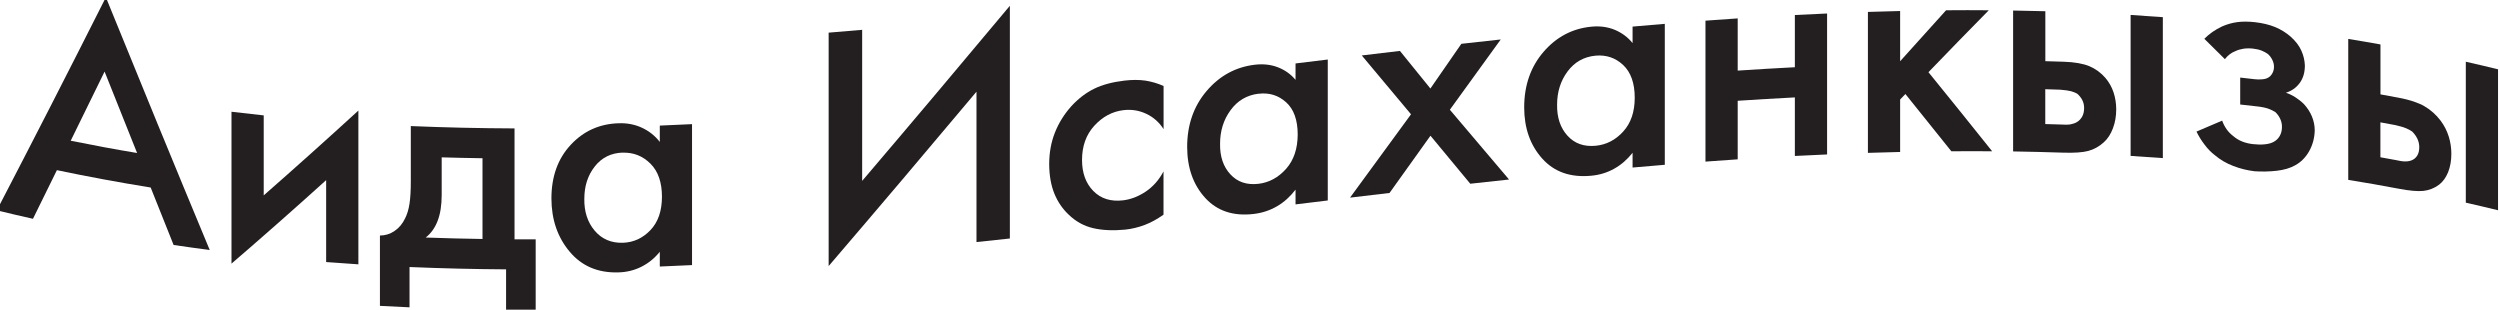 <?xml version="1.0" encoding="UTF-8"?> <svg xmlns="http://www.w3.org/2000/svg" width="250" height="31" viewBox="0 0 250 31" fill="none"> <g clip-path="url(#clip0_20_7569)"> <g clip-path="url(#clip1_20_7569)"> <path d="M17.358 24.49C16.595 22.582 15.831 20.674 15.068 18.752C11.939 18.249 8.817 17.67 5.689 17.016C4.892 18.642 4.095 20.26 3.297 21.879C2.095 21.611 0.885 21.328 -0.318 21.032C3.318 14.047 6.953 6.944 10.588 -0.269C14.047 8.246 17.507 16.671 20.973 25C19.77 24.841 18.561 24.676 17.358 24.497V24.49ZM7.074 14.074C9.284 14.522 11.5 14.935 13.709 15.3C12.628 12.593 11.54 9.886 10.459 7.158C9.331 9.472 8.203 11.773 7.074 14.067V14.074Z" fill="#231F20"></path> <path d="M23.149 11.174C24.223 11.305 25.297 11.422 26.372 11.539C26.372 14.205 26.372 16.871 26.372 19.537C29.527 16.774 32.682 13.943 35.838 11.057V26.433C34.764 26.364 33.689 26.288 32.615 26.205V18.014C29.459 20.866 26.304 23.649 23.149 26.364C23.149 21.3 23.149 16.244 23.149 11.181V11.174Z" fill="#231F20"></path> <path d="M41.088 12.607C44.541 12.752 48 12.827 51.453 12.841V23.932C52.155 23.932 52.865 23.932 53.568 23.932V30.966C52.581 30.966 51.594 30.966 50.608 30.966V26.936C47.392 26.915 44.176 26.839 40.953 26.702V30.732C39.966 30.69 38.98 30.642 37.993 30.587C37.993 28.245 37.993 25.896 37.993 23.553C38.52 23.553 39.007 23.402 39.453 23.099C39.899 22.796 40.257 22.375 40.513 21.831C40.716 21.432 40.865 20.942 40.953 20.357C41.041 19.771 41.081 19.034 41.081 18.139C41.081 16.293 41.081 14.453 41.081 12.607H41.088ZM48.25 23.898C48.25 21.204 48.25 18.518 48.25 15.824C46.892 15.803 45.527 15.776 44.169 15.735C44.169 16.981 44.169 18.235 44.169 19.482C44.169 20.515 44.034 21.383 43.763 22.086C43.493 22.789 43.094 23.347 42.568 23.753C44.466 23.822 46.358 23.87 48.257 23.898H48.25Z" fill="#231F20"></path> <path d="M65.98 14.191C65.98 13.647 65.98 13.103 65.98 12.559C67.054 12.517 68.128 12.462 69.203 12.414V26.509C68.128 26.564 67.054 26.612 65.98 26.653C65.98 26.164 65.98 25.675 65.98 25.179C65.453 25.827 64.844 26.323 64.142 26.674C63.446 27.025 62.676 27.218 61.838 27.239C59.784 27.301 58.155 26.598 56.953 25.152C55.743 23.705 55.149 21.941 55.142 19.854C55.142 17.643 55.791 15.852 57.081 14.474C58.372 13.089 59.973 12.38 61.878 12.325C62.723 12.297 63.5 12.448 64.203 12.779C64.912 13.11 65.5 13.578 65.973 14.184L65.98 14.191ZM62.277 15.259C61.115 15.294 60.176 15.755 59.48 16.644C58.777 17.532 58.432 18.614 58.432 19.895C58.412 21.163 58.757 22.224 59.466 23.064C60.176 23.905 61.115 24.311 62.284 24.277C63.351 24.242 64.27 23.822 65.04 23.016C65.811 22.21 66.189 21.101 66.196 19.689C66.196 18.228 65.811 17.126 65.04 16.361C64.27 15.597 63.358 15.239 62.284 15.266L62.277 15.259Z" fill="#231F20"></path> <path d="M97.648 24.201C97.648 19.192 97.648 14.177 97.648 9.169C92.723 15.038 87.79 20.86 82.865 26.605C82.865 18.827 82.865 11.043 82.865 3.265C83.98 3.176 85.101 3.079 86.216 2.983V18.09C91.142 12.31 96.067 6.462 100.986 0.579V23.849C99.871 23.973 98.763 24.09 97.648 24.207V24.201Z" fill="#231F20"></path> <path d="M116.358 8.598V12.91C115.919 12.228 115.345 11.718 114.628 11.381C113.912 11.043 113.155 10.919 112.345 11.016C111.23 11.147 110.257 11.67 109.432 12.573C108.608 13.475 108.203 14.619 108.203 15.996C108.203 17.298 108.581 18.332 109.331 19.096C110.088 19.868 111.074 20.178 112.311 20.033C113.101 19.937 113.858 19.641 114.595 19.145C115.331 18.642 115.912 17.973 116.351 17.14V21.466C115.709 21.921 115.081 22.265 114.473 22.493C113.858 22.727 113.216 22.885 112.534 22.961C111.311 23.078 110.237 23.03 109.318 22.816C108.399 22.603 107.588 22.155 106.892 21.487C106.264 20.908 105.777 20.192 105.432 19.351C105.095 18.511 104.926 17.533 104.919 16.423C104.919 15.287 105.108 14.226 105.493 13.255C105.878 12.283 106.432 11.401 107.149 10.602C107.851 9.845 108.601 9.273 109.419 8.873C110.23 8.474 111.237 8.205 112.446 8.06C113.216 7.971 113.912 7.971 114.534 8.06C115.155 8.157 115.764 8.336 116.358 8.598Z" fill="#231F20"></path> <path d="M129.554 7.977V6.345C130.628 6.214 131.703 6.083 132.777 5.952C132.777 10.65 132.777 15.349 132.777 20.047C131.703 20.178 130.628 20.309 129.554 20.439V18.965C129.027 19.654 128.419 20.205 127.716 20.619C127.013 21.032 126.25 21.287 125.412 21.39C123.358 21.645 121.73 21.108 120.527 19.799C119.324 18.483 118.723 16.788 118.716 14.701C118.716 12.49 119.365 10.623 120.655 9.107C121.946 7.585 123.547 6.71 125.453 6.476C126.297 6.372 127.074 6.455 127.777 6.724C128.48 6.992 129.074 7.413 129.547 7.977H129.554ZM125.851 9.369C124.682 9.514 123.75 10.065 123.054 11.022C122.351 11.98 122.007 13.096 122.007 14.377C121.986 15.652 122.331 16.671 123.04 17.436C123.75 18.207 124.689 18.517 125.858 18.38C126.926 18.249 127.844 17.746 128.615 16.878C129.385 16.003 129.763 14.866 129.77 13.461C129.77 12.001 129.385 10.926 128.615 10.23C127.844 9.534 126.926 9.245 125.858 9.376L125.851 9.369Z" fill="#231F20"></path> <path d="M134.993 19.778C137.027 16.988 139.067 14.205 141.101 11.429C139.459 9.465 137.817 7.502 136.176 5.545C137.446 5.394 138.723 5.242 139.993 5.091C141.007 6.345 142.027 7.598 143.04 8.852C144.074 7.364 145.101 5.869 146.135 4.381C147.446 4.237 148.757 4.092 150.074 3.947C148.378 6.283 146.682 8.632 144.986 10.974C146.959 13.296 148.932 15.617 150.905 17.952C149.615 18.09 148.317 18.228 147.027 18.373C145.703 16.767 144.372 15.169 143.047 13.571C141.682 15.479 140.317 17.387 138.953 19.296C137.635 19.454 136.317 19.606 135 19.764L134.993 19.778Z" fill="#231F20"></path> <path d="M163.257 4.292V2.659C164.331 2.563 165.405 2.473 166.48 2.384V16.479C165.405 16.568 164.331 16.658 163.257 16.754V15.28C162.73 15.948 162.122 16.479 161.419 16.871C160.716 17.264 159.953 17.498 159.115 17.574C157.061 17.767 155.432 17.202 154.23 15.865C153.027 14.529 152.419 12.82 152.419 10.74C152.419 8.529 153.068 6.676 154.358 5.181C155.649 3.686 157.25 2.845 159.155 2.666C160 2.584 160.777 2.694 161.48 2.983C162.182 3.279 162.777 3.713 163.25 4.299L163.257 4.292ZM159.554 5.566C158.385 5.677 157.453 6.207 156.757 7.144C156.054 8.088 155.709 9.197 155.709 10.478C155.689 11.746 156.034 12.779 156.743 13.565C157.453 14.35 158.392 14.687 159.561 14.577C160.628 14.474 161.547 14.005 162.318 13.158C163.088 12.311 163.473 11.188 163.473 9.776C163.473 8.322 163.088 7.227 162.318 6.503C161.547 5.78 160.628 5.47 159.561 5.566H159.554Z" fill="#231F20"></path> <path d="M170.547 16.161V2.067C171.621 1.991 172.696 1.915 173.77 1.839V7.061C175.675 6.937 177.581 6.82 179.486 6.723V1.502C180.561 1.447 181.635 1.391 182.709 1.35V15.445C181.635 15.493 180.561 15.541 179.486 15.596V9.741C177.581 9.837 175.675 9.954 173.77 10.078V15.934C172.696 16.003 171.621 16.079 170.547 16.161Z" fill="#231F20"></path> <path d="M186.791 1.192C187.865 1.157 188.939 1.13 190.013 1.102V6.124C191.547 4.416 193.074 2.714 194.608 1.026C196.034 1.013 197.459 1.013 198.878 1.026C196.865 3.072 194.851 5.132 192.845 7.22C194.966 9.83 197.095 12.469 199.216 15.128C197.858 15.114 196.493 15.114 195.135 15.128C193.601 13.213 192.074 11.305 190.541 9.403C190.365 9.582 190.189 9.768 190.013 9.948V15.197C188.939 15.225 187.865 15.252 186.791 15.287V1.192Z" fill="#231F20"></path> <path d="M201.311 15.149V1.054C202.385 1.068 203.459 1.096 204.534 1.123V6.118C205.149 6.131 205.757 6.152 206.372 6.173C207.466 6.207 208.324 6.366 208.939 6.62C209.554 6.882 210.088 7.268 210.541 7.792C210.912 8.226 211.182 8.715 211.358 9.245C211.534 9.782 211.622 10.34 211.622 10.926C211.622 11.622 211.513 12.255 211.291 12.834C211.074 13.413 210.77 13.881 210.378 14.233C209.912 14.653 209.392 14.942 208.824 15.094C208.257 15.245 207.426 15.3 206.338 15.266C204.662 15.211 202.986 15.169 201.311 15.142V15.149ZM204.534 12.407C205.027 12.421 205.514 12.435 206.007 12.448C206.466 12.483 206.811 12.476 207.054 12.435C207.297 12.386 207.507 12.318 207.682 12.214C207.905 12.083 208.081 11.897 208.216 11.663C208.345 11.429 208.412 11.139 208.412 10.802C208.412 10.513 208.351 10.251 208.23 10.01C208.108 9.769 207.932 9.548 207.709 9.362C207.534 9.266 207.331 9.183 207.101 9.121C206.872 9.059 206.514 9.011 206.027 8.97C205.527 8.956 205.027 8.935 204.527 8.921V12.4L204.534 12.407ZM213.061 15.59V1.495C214.135 1.564 215.209 1.633 216.284 1.716V15.81C215.209 15.727 214.135 15.659 213.061 15.59Z" fill="#231F20"></path> <path d="M222.5 5.925C221.811 5.243 221.122 4.561 220.432 3.879C220.676 3.638 220.946 3.403 221.243 3.197C221.541 2.99 221.865 2.804 222.216 2.639C222.676 2.439 223.162 2.294 223.689 2.218C224.216 2.143 224.818 2.143 225.5 2.218C226.284 2.308 226.966 2.48 227.534 2.714C228.101 2.956 228.615 3.272 229.074 3.672C229.561 4.113 229.919 4.574 230.128 5.05C230.345 5.525 230.466 6.021 230.487 6.545C230.487 7.261 230.311 7.847 229.959 8.315C229.608 8.784 229.155 9.1 228.588 9.273C228.905 9.376 229.23 9.528 229.534 9.727C229.845 9.927 230.135 10.155 230.392 10.409C230.743 10.795 231.014 11.208 231.196 11.656C231.378 12.097 231.473 12.566 231.473 13.048C231.453 13.806 231.264 14.495 230.919 15.114C230.568 15.735 230.108 16.203 229.534 16.52C229.027 16.809 228.405 16.995 227.662 17.078C226.919 17.16 226.189 17.174 225.466 17.126C224.737 17.043 224.02 16.864 223.324 16.596C222.622 16.327 222.014 15.969 221.487 15.521C221.115 15.238 220.77 14.887 220.453 14.46C220.128 14.04 219.865 13.606 219.649 13.158C220.507 12.786 221.358 12.421 222.216 12.063C222.324 12.373 222.473 12.655 222.655 12.917C222.838 13.179 223.054 13.399 223.297 13.585C223.581 13.833 223.885 14.019 224.216 14.15C224.547 14.281 224.905 14.37 225.297 14.412C225.716 14.46 226.108 14.467 226.473 14.432C226.838 14.398 227.135 14.315 227.372 14.184C227.615 14.053 227.818 13.867 227.966 13.606C228.122 13.351 228.196 13.041 228.196 12.683C228.196 12.393 228.135 12.125 228.014 11.87C227.892 11.615 227.737 11.401 227.541 11.215C227.338 11.084 227.101 10.967 226.838 10.871C226.574 10.774 226.189 10.692 225.682 10.637C225.128 10.575 224.574 10.506 224.02 10.451V7.757C224.5 7.812 224.98 7.867 225.466 7.922C225.73 7.95 225.987 7.957 226.237 7.929C226.487 7.909 226.689 7.847 226.831 7.757C226.987 7.668 227.122 7.53 227.23 7.337C227.338 7.151 227.399 6.93 227.399 6.682C227.399 6.448 227.345 6.214 227.23 5.987C227.122 5.759 226.973 5.566 226.797 5.408C226.622 5.277 226.412 5.16 226.169 5.064C225.926 4.967 225.642 4.898 225.324 4.864C224.973 4.822 224.649 4.829 224.351 4.871C224.054 4.919 223.784 4.995 223.541 5.112C223.318 5.194 223.115 5.312 222.946 5.449C222.77 5.587 222.615 5.746 222.493 5.911L222.5 5.925Z" fill="#231F20"></path> <path d="M234.824 17.987V3.893C235.899 4.065 236.973 4.251 238.047 4.444V9.438C238.662 9.548 239.27 9.659 239.885 9.776C240.986 9.982 241.838 10.272 242.453 10.63C243.067 10.988 243.601 11.463 244.054 12.056C244.426 12.552 244.696 13.082 244.872 13.647C245.047 14.212 245.135 14.784 245.135 15.37C245.135 16.065 245.027 16.678 244.811 17.223C244.588 17.767 244.284 18.18 243.899 18.476C243.432 18.821 242.912 19.027 242.344 19.09C241.777 19.151 240.946 19.076 239.858 18.869C238.182 18.552 236.507 18.256 234.824 17.987ZM238.047 15.728C238.54 15.817 239.027 15.907 239.52 15.996C239.98 16.1 240.324 16.155 240.567 16.141C240.811 16.141 241.02 16.093 241.196 16.017C241.419 15.921 241.594 15.769 241.73 15.549C241.858 15.335 241.926 15.053 241.926 14.715C241.926 14.426 241.865 14.15 241.743 13.888C241.622 13.627 241.446 13.386 241.223 13.158C241.047 13.034 240.844 12.924 240.615 12.828C240.385 12.731 240.027 12.621 239.54 12.511C239.04 12.414 238.54 12.325 238.04 12.235V15.714L238.047 15.728ZM246.581 20.267V6.173C247.655 6.414 248.73 6.669 249.804 6.931V21.025C248.73 20.764 247.655 20.509 246.581 20.267Z" fill="#231F20"></path> </g> </g> <defs> <clipPath id="clip0_20_7569"> <rect width="250" height="31" fill="white"></rect> </clipPath> <clipPath id="clip1_20_7569"> <rect width="250" height="31" fill="white"></rect> </clipPath> </defs> </svg> 
